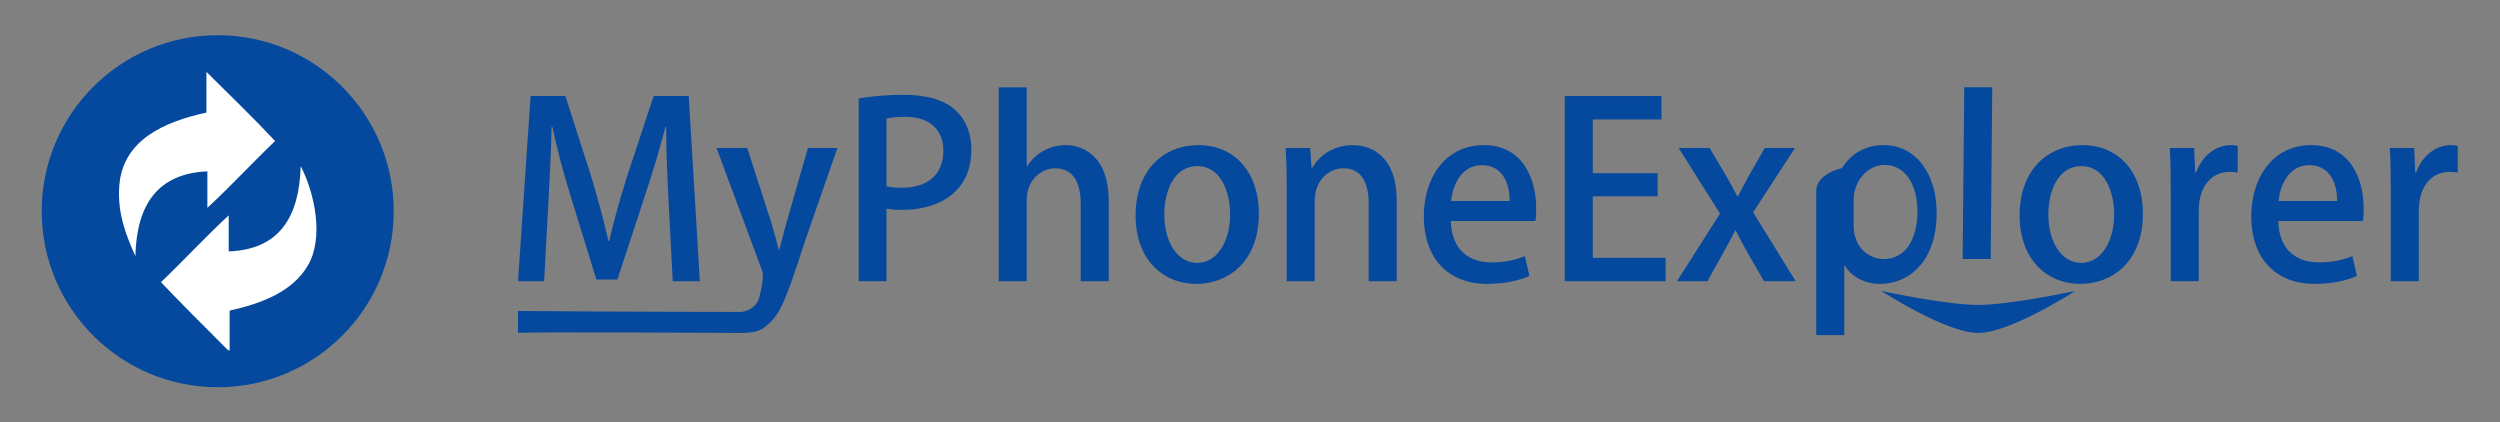 <?xml version="1.0" encoding="UTF-8" standalone="no"?><!DOCTYPE svg PUBLIC "-//W3C//DTD SVG 1.1//EN" "http://www.w3.org/Graphics/SVG/1.1/DTD/svg11.dtd"><svg width="100%" height="100%" viewBox="0 0 2959 500" version="1.1" xmlns="http://www.w3.org/2000/svg" xmlns:xlink="http://www.w3.org/1999/xlink" xml:space="preserve" xmlns:serif="http://www.serif.com/" style="fill-rule:evenodd;clip-rule:evenodd;stroke-linejoin:round;stroke-miterlimit:2;"><rect x="0" y="0" width="2959" height="500" fill="#808080" stroke="none"/><g><circle cx="257.701" cy="250" r="208.333" style="fill:#04499e;"/><g><path d="M815.151,113.663l-41.492,-0l-31.762,96.126c-8.585,27.189 -15.453,52.088 -20.889,75.556l-0.859,0c-5.437,-24.04 -12.018,-48.367 -20.03,-75.269l-30.904,-96.413l-41.206,-0l-14.879,219.191l30.904,0l4.864,-90.438c1.717,-30.623 3.434,-65.253 4.006,-92.442l0.859,0c5.436,26.33 13.163,54.95 22.033,83.57l30.046,97.307l24.895,-0l32.621,-99.311c9.156,-27.761 17.741,-55.808 24.322,-81.566l0.859,0c-0.286,27.189 1.431,60.96 2.861,90.725l4.865,92.155l32.049,0l-13.163,-219.191Z" style="fill:#04499e;fill-rule:nonzero;"/><path d="M956.253,175.195l-25.465,88.721c-2.861,10.59 -6.009,22.324 -8.298,31.482l-0.858,-0c-2.289,-9.158 -5.437,-21.179 -8.584,-31.482l-28.613,-88.721l-36.338,0l54.078,145.388c1.431,3.148 1.231,13.436 -3.563,31.591c-4.046,15.32 -20.926,17.026 -20.926,17.026c-0,0 -130.793,-0.025 -264.556,-1.149l-0,26.021c6.617,-1.471 265.819,0 265.819,0c-0,0 16.446,0.286 24.472,-5.681c18.53,-13.774 23.889,-23.996 49.685,-103.868l38.054,-109.328l-34.907,0Z" style="fill:#04499e;fill-rule:nonzero;"/><path d="M1016.38,332.854l32.877,0l-0,-85.857c5.441,1.143 11.74,1.429 18.613,1.429c39.516,-0 81.842,-18.292 81.842,-71.533c0,-20.042 -7.433,-36.649 -19.726,-47.227c-13.151,-11.718 -33.481,-17.434 -60.398,-17.434c-22.618,-0 -40.057,2.001 -53.208,4.287l0,216.335Zm32.877,-192.61c4.295,-0.859 12.027,-2.004 22.335,-2.004c26.631,0 44.957,13.457 44.957,40.085c0,28.059 -18.326,43.807 -48.679,43.807c-7.732,-0 -13.745,-0.287 -18.613,-1.718l-0,-80.17Z" style="fill:#04499e;fill-rule:nonzero;"/><path d="M1312.27,237.55c-0,-49.783 -27.445,-65.789 -51.203,-65.789c-17.182,-0 -34.936,8.575 -45.245,24.867l-0.573,-0l0,-93.268l-33.163,-0l0,229.494l33.163,0l0,-96.448c0,-23.755 17.468,-37.206 33.79,-37.206c22.336,0 30.068,18.889 30.068,41.499l-0,92.155l33.163,0l-0,-95.304Z" style="fill:#04499e;fill-rule:nonzero;"/><path d="M1418.47,171.761c-41.802,-0 -74.394,30.017 -74.394,83.266c-0,50.959 31.162,80.975 72.103,80.975c35.505,0 73.821,-24.292 73.821,-83.265c0,-48.382 -28.303,-80.976 -71.53,-80.976Zm37.509,81.835c-0,31.491 -14.89,57.543 -38.941,57.543c-24.338,-0 -38.941,-26.052 -38.941,-56.971c0,-27.197 10.881,-57.544 39.227,-57.544c27.774,0 38.655,30.92 38.655,56.972Z" style="fill:#04499e;fill-rule:nonzero;"/><path d="M1653.13,236.406c-0,-48.639 -27.446,-64.645 -52.063,-64.645c-23.768,-0 -40.376,13.434 -47.817,26.867l-0.858,0l-1.715,-23.433l-28.876,0c0.572,13.449 1.145,26.897 1.145,44.351l-0,113.308l33.163,0l-0,-94.996c-0,-25.207 17.468,-38.658 33.79,-38.658c22.622,0 30.067,18.889 30.067,41.212l0,92.442l33.164,0l-0,-96.448Z" style="fill:#04499e;fill-rule:nonzero;"/><path d="M1804.83,303.12c-10.291,4.296 -22.305,7.446 -39.772,7.446c-24.912,0 -46.96,-13.461 -47.819,-48.975l100.17,-0c0.572,-4.001 0.857,-8.573 0.857,-14.002c0,-38.933 -17.724,-75.828 -62.084,-75.828c-44.661,-0 -70.962,37.468 -70.962,84.4c0,48.104 27.445,79.841 74.971,79.841c21.475,0 38.922,-4.287 50.071,-9.431l-5.432,-23.451Zm-87.305,-65.248c1.718,-18.332 12.027,-42.393 36.366,-42.393c25.485,0 33.215,23.489 32.929,42.393l-69.295,0Z" style="fill:#04499e;fill-rule:nonzero;"/><path d="M1971.38,305.129l-86.146,-0l0,-72.73l76.701,-0l0,-27.439l-76.701,-0l0,-63.572l81.28,0l0,-27.725l-114.443,-0l0,219.191l119.309,0l-0,-27.725Z" style="fill:#04499e;fill-rule:nonzero;"/><path d="M2088.73,175.195l-18.026,31.475c-4.577,8.298 -9.155,16.882 -13.733,25.752l-0.573,-0c-4.578,-8.584 -8.869,-16.596 -14.02,-25.466l-18.884,-31.761l-36.623,0l48.926,77.542l-50.929,80.117l36.051,0l18.598,-33.477c5.15,-9.157 9.728,-17.454 14.306,-26.611l0.572,0c4.578,9.443 9.156,17.741 14.02,26.325l19.457,33.763l37.483,0l-50.359,-81.547l49.5,-76.112l-35.766,0Z" style="fill:#04499e;fill-rule:nonzero;"/><path d="M2179.45,199.2c0,0 -29.732,6.332 -29.732,26.938l0,170.538l33.163,-0l0,-82.395l0.573,-0c7.731,12.861 23.193,21.721 42.091,21.721c33.214,0 66.663,-26.008 66.663,-83.82c0,-48.974 -26.588,-80.421 -62.082,-80.421c-22.048,-0 -39.228,9.717 -50.104,27.439l-0.572,0Zm14.468,37.821c-0,-23.19 16.893,-41.799 36.65,-41.799c25.484,0 38.941,24.908 38.941,54.968c0,32.637 -14.03,56.399 -39.8,56.399c-16.321,-0 -35.791,-12.024 -35.791,-40.367l-0,-29.201Z" style="fill:#04499e;fill-rule:nonzero;"/><path d="M2358.04,103.324l-33.163,0l-1.876,203.265l33.164,-0l1.875,-203.265Z" style="fill:#04499e;fill-rule:nonzero;"/><path d="M2226.69,344.328c0,-0 76.51,49.744 114.765,49.744c38.255,0 114.765,-49.744 114.765,-49.744c0,-0 -76.51,16.581 -114.765,16.581c-38.255,0 -114.765,-16.581 -114.765,-16.581Z" style="fill:#04499e;fill-rule:nonzero;"/><path d="M2464.81,171.761c-41.802,-0 -74.394,30.017 -74.394,83.266c-0,50.959 31.162,80.975 72.103,80.975c35.505,0 73.821,-24.292 73.821,-83.265c0,-48.382 -28.303,-80.976 -71.53,-80.976Zm37.509,81.835c-0,31.491 -14.889,57.543 -38.941,57.543c-24.338,-0 -38.941,-26.052 -38.941,-56.971c0,-27.197 10.881,-57.544 39.227,-57.544c27.774,0 38.655,30.92 38.655,56.972Z" style="fill:#04499e;fill-rule:nonzero;"/><path d="M2648.53,172.619c-2.862,-0.572 -5.152,-0.858 -8.3,-0.858c-17.172,-0 -33.771,12.293 -40.923,32.304l-1.144,0l-1.143,-28.87l-28.876,0c0.859,14.593 1.145,29.758 1.145,48.071l-0,109.588l33.163,0l-0,-83.55c-0,-27.494 14.024,-45.811 36.347,-45.811c3.721,-0 6.869,0.286 9.731,0.859l-0,-31.733Z" style="fill:#04499e;fill-rule:nonzero;"/><path d="M2784.2,303.12c-10.291,4.296 -22.304,7.446 -39.772,7.446c-24.912,0 -46.96,-13.461 -47.819,-48.975l100.17,-0c0.572,-4.001 0.857,-8.573 0.857,-14.002c0,-38.933 -17.724,-75.828 -62.084,-75.828c-44.661,-0 -70.962,37.468 -70.962,84.4c0,48.104 27.445,79.841 74.971,79.841c21.475,0 38.922,-4.287 50.071,-9.431l-5.432,-23.451Zm-87.305,-65.248c1.718,-18.332 12.027,-42.393 36.366,-42.393c25.485,0 33.215,23.489 32.929,42.393l-69.295,0Z" style="fill:#04499e;fill-rule:nonzero;"/><path d="M2908.97,172.619c-2.862,-0.572 -5.152,-0.858 -8.3,-0.858c-17.172,-0 -33.771,12.293 -40.923,32.304l-1.143,0l-1.144,-28.87l-28.876,0c0.859,14.593 1.145,29.758 1.145,48.071l0,109.588l33.163,0l0,-83.55c0,-27.494 14.024,-45.811 36.347,-45.811c3.721,-0 6.869,0.286 9.731,0.859l-0,-31.733Z" style="fill:#04499e;fill-rule:nonzero;"/></g><g><path d="M325.628,166.903c-26.959,25.744 -53.683,54.712 -80.176,79.054l0,-43.171c-59.269,2.59 -83.748,39.973 -85.222,100.36c-10.449,-23.571 -21.453,-49.609 -19.063,-82.98c3.941,-55.008 54.218,-76.298 103.164,-86.904l-0,-47.096c-0.158,-1.002 0.53,-1.151 0.561,-0.561c27.053,26.959 54.618,53.404 80.736,81.298" style="fill:#fff;"/><path d="M355.905,197.179c0.477,-0.103 0.528,0.218 0.56,0.56c15.645,30.519 27.438,83.456 7.85,116.62c-18.01,30.493 -53.328,44.543 -92.511,53.264l-0,47.096c-2.025,0.276 -3.811,-2.129 -5.046,-3.364c-24.82,-24.82 -51.823,-51.71 -76.252,-77.372c26.96,-25.745 53.685,-54.712 80.176,-79.055l0,42.611c59.754,-2.107 83.363,-40.361 85.223,-100.36" style="fill:#fff;"/></g></g><rect x="0" y="0" width="2958.33" height="500" style="fill:none;"/></svg>